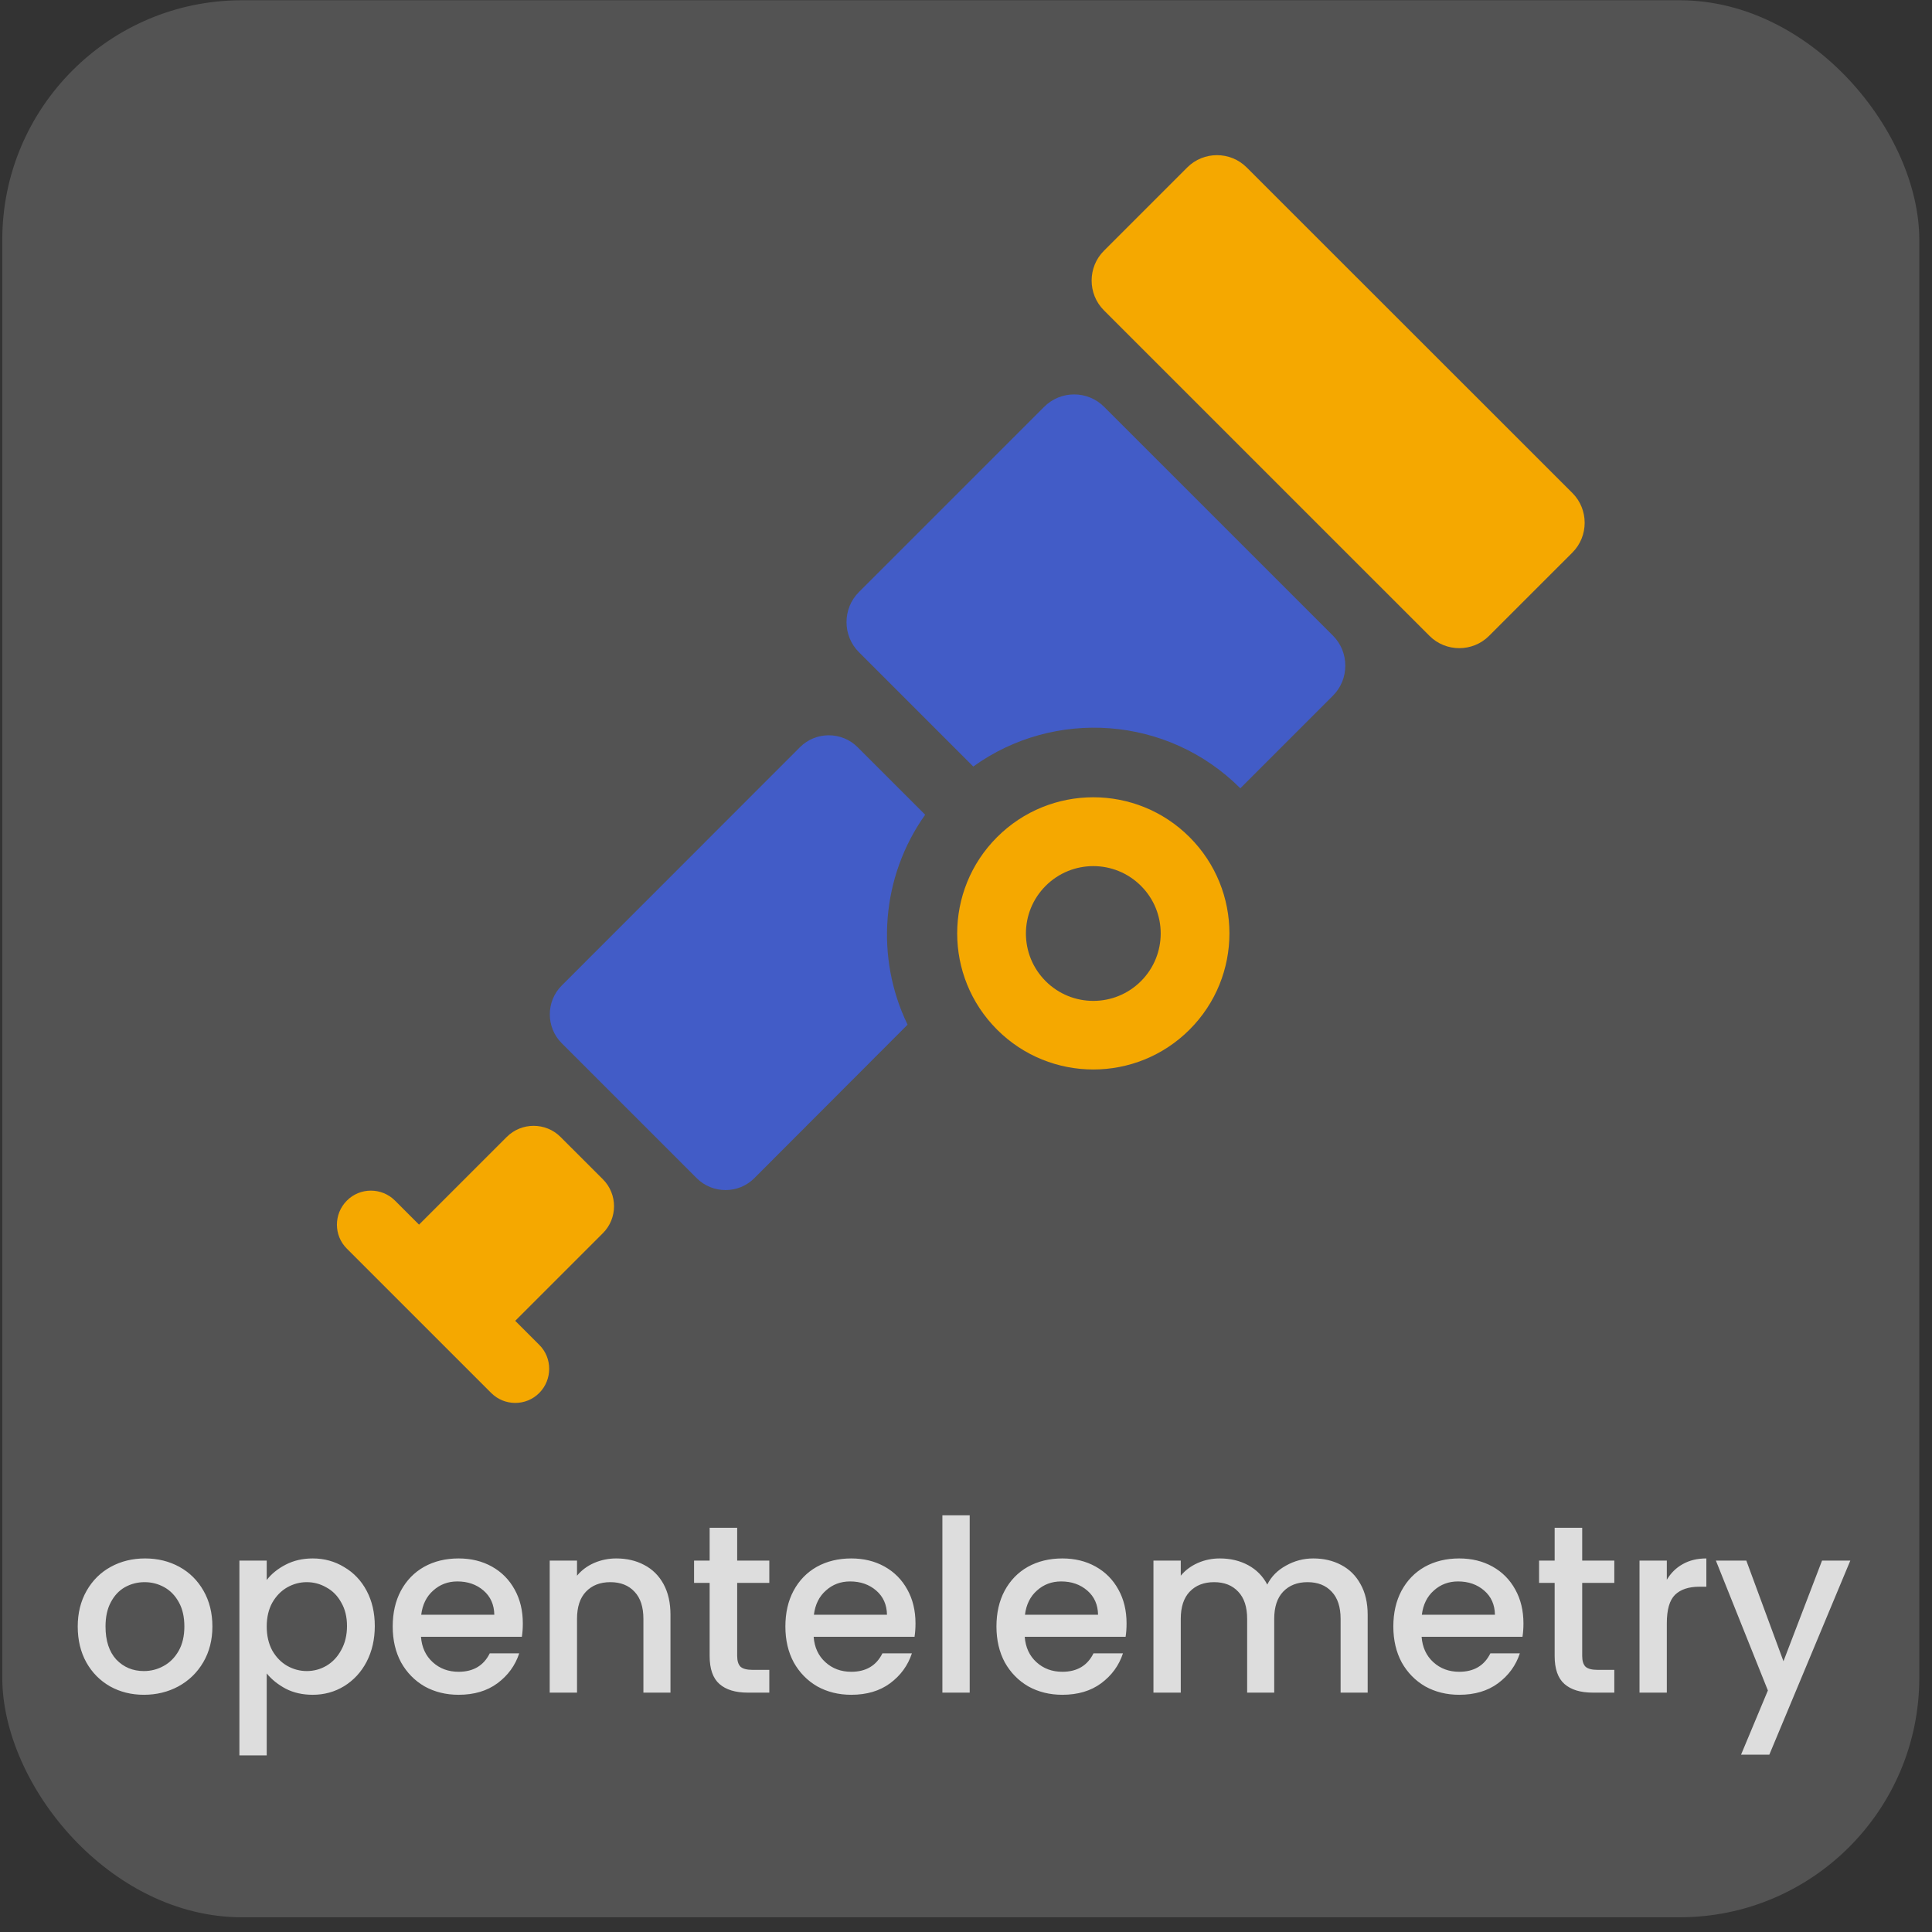 <?xml version="1.0" encoding="UTF-8"?> <svg xmlns="http://www.w3.org/2000/svg" width="129" height="129" viewBox="0 0 129 129" fill="none"><rect x="0" y="0" width="129" height="129" fill="#333333" stroke="none"/> <rect x="0.152" y="0.017" width="128" height="128" rx="16" fill="white" fill-opacity="0.16"></rect> <g clip-path="url(#clip0_2216_109164)"> <path d="M66.574 55.896C63.024 59.445 63.024 65.199 66.574 68.748C70.123 72.297 75.878 72.297 79.427 68.748C82.977 65.199 82.977 59.445 79.427 55.896C75.878 52.347 70.123 52.347 66.574 55.896ZM76.182 65.512C74.424 67.269 71.577 67.269 69.819 65.512C68.061 63.754 68.061 60.907 69.819 59.149C71.577 57.391 74.424 57.391 76.182 59.149C77.94 60.898 77.94 63.754 76.182 65.512ZM79.275 11.178L73.706 16.747C72.616 17.837 72.616 19.628 73.706 20.718L95.45 42.46C96.54 43.55 98.332 43.55 99.422 42.46L104.991 36.892C106.081 35.802 106.081 34.01 104.991 32.92L83.239 11.178C82.149 10.088 80.365 10.088 79.275 11.178ZM40.258 82.336C41.246 81.347 41.246 79.733 40.258 78.744L37.427 75.914C36.438 74.925 34.824 74.925 33.835 75.914L27.987 81.761L27.979 81.769L26.373 80.164C25.486 79.277 24.041 79.277 23.162 80.164C22.274 81.051 22.274 82.496 23.162 83.375L32.796 93.008C33.683 93.895 35.128 93.895 36.007 93.008C36.886 92.121 36.894 90.676 36.007 89.797L34.401 88.191L34.41 88.183L40.258 82.336Z" fill="#F5A800"></path> <path d="M69.718 27.166L57.346 39.536C56.247 40.635 56.247 42.443 57.346 43.542L64.985 51.181C70.385 47.294 77.957 47.775 82.817 52.634L89.003 46.449C90.101 45.35 90.101 43.542 89.003 42.443L73.724 27.166C72.625 26.059 70.817 26.059 69.718 27.166ZM61.774 54.4L57.261 49.888C56.205 48.831 54.472 48.831 53.416 49.888L37.503 65.808C36.447 66.864 36.447 68.596 37.503 69.652L46.52 78.668C47.577 79.725 49.309 79.725 50.365 78.668L60.599 68.418C58.436 63.949 58.825 58.549 61.774 54.4Z" fill="#425CC7"></path> </g> <path d="M9.606 113.161C8.774 113.161 8.022 112.974 7.35 112.601C6.678 112.217 6.15 111.684 5.766 111.001C5.382 110.308 5.19 109.508 5.19 108.601C5.19 107.705 5.387 106.91 5.782 106.217C6.177 105.524 6.715 104.99 7.398 104.617C8.081 104.244 8.843 104.057 9.686 104.057C10.529 104.057 11.291 104.244 11.974 104.617C12.657 104.99 13.195 105.524 13.59 106.217C13.985 106.91 14.182 107.705 14.182 108.601C14.182 109.497 13.979 110.292 13.574 110.985C13.169 111.678 12.614 112.217 11.91 112.601C11.217 112.974 10.449 113.161 9.606 113.161ZM9.606 111.577C10.075 111.577 10.513 111.465 10.918 111.241C11.334 111.017 11.67 110.681 11.926 110.233C12.182 109.785 12.31 109.241 12.31 108.601C12.31 107.961 12.187 107.422 11.942 106.985C11.697 106.537 11.371 106.201 10.966 105.977C10.561 105.753 10.123 105.641 9.654 105.641C9.185 105.641 8.747 105.753 8.342 105.977C7.947 106.201 7.633 106.537 7.398 106.985C7.163 107.422 7.046 107.961 7.046 108.601C7.046 109.55 7.286 110.286 7.766 110.809C8.257 111.321 8.87 111.577 9.606 111.577ZM17.809 105.497C18.119 105.092 18.54 104.75 19.073 104.473C19.607 104.196 20.209 104.057 20.881 104.057C21.649 104.057 22.348 104.249 22.977 104.633C23.617 105.006 24.119 105.534 24.481 106.217C24.844 106.9 25.025 107.684 25.025 108.569C25.025 109.454 24.844 110.249 24.481 110.953C24.119 111.646 23.617 112.19 22.977 112.585C22.348 112.969 21.649 113.161 20.881 113.161C20.209 113.161 19.612 113.028 19.089 112.761C18.567 112.484 18.14 112.142 17.809 111.737V117.209H15.985V104.201H17.809V105.497ZM23.169 108.569C23.169 107.961 23.041 107.438 22.785 107.001C22.54 106.553 22.209 106.217 21.793 105.993C21.388 105.758 20.951 105.641 20.481 105.641C20.023 105.641 19.585 105.758 19.169 105.993C18.764 106.228 18.433 106.569 18.177 107.017C17.932 107.465 17.809 107.993 17.809 108.601C17.809 109.209 17.932 109.742 18.177 110.201C18.433 110.649 18.764 110.99 19.169 111.225C19.585 111.46 20.023 111.577 20.481 111.577C20.951 111.577 21.388 111.46 21.793 111.225C22.209 110.98 22.54 110.628 22.785 110.169C23.041 109.71 23.169 109.177 23.169 108.569ZM34.909 108.393C34.909 108.724 34.888 109.022 34.845 109.289H28.109C28.162 109.993 28.424 110.558 28.893 110.985C29.362 111.412 29.938 111.625 30.621 111.625C31.602 111.625 32.296 111.214 32.701 110.393H34.669C34.402 111.204 33.917 111.87 33.213 112.393C32.52 112.905 31.656 113.161 30.621 113.161C29.778 113.161 29.021 112.974 28.349 112.601C27.688 112.217 27.165 111.684 26.781 111.001C26.408 110.308 26.221 109.508 26.221 108.601C26.221 107.694 26.402 106.9 26.765 106.217C27.138 105.524 27.656 104.99 28.317 104.617C28.989 104.244 29.757 104.057 30.621 104.057C31.453 104.057 32.194 104.238 32.845 104.601C33.496 104.964 34.002 105.476 34.365 106.137C34.728 106.788 34.909 107.54 34.909 108.393ZM33.005 107.817C32.994 107.145 32.754 106.606 32.285 106.201C31.816 105.796 31.234 105.593 30.541 105.593C29.912 105.593 29.373 105.796 28.925 106.201C28.477 106.596 28.21 107.134 28.125 107.817H33.005ZM41.152 104.057C41.845 104.057 42.464 104.201 43.008 104.489C43.563 104.777 43.995 105.204 44.304 105.769C44.613 106.334 44.768 107.017 44.768 107.817V113.017H42.96V108.089C42.96 107.3 42.763 106.697 42.368 106.281C41.973 105.854 41.435 105.641 40.752 105.641C40.069 105.641 39.525 105.854 39.12 106.281C38.725 106.697 38.528 107.3 38.528 108.089V113.017H36.704V104.201H38.528V105.209C38.827 104.846 39.205 104.564 39.664 104.361C40.133 104.158 40.629 104.057 41.152 104.057ZM49.222 105.689V110.569C49.222 110.9 49.297 111.14 49.447 111.289C49.606 111.428 49.873 111.497 50.246 111.497H51.367V113.017H49.926C49.105 113.017 48.476 112.825 48.038 112.441C47.601 112.057 47.383 111.433 47.383 110.569V105.689H46.343V104.201H47.383V102.009H49.222V104.201H51.367V105.689H49.222ZM61.128 108.393C61.128 108.724 61.106 109.022 61.064 109.289H54.328C54.381 109.993 54.642 110.558 55.112 110.985C55.581 111.412 56.157 111.625 56.84 111.625C57.821 111.625 58.514 111.214 58.92 110.393H60.888C60.621 111.204 60.136 111.87 59.432 112.393C58.738 112.905 57.874 113.161 56.84 113.161C55.997 113.161 55.24 112.974 54.568 112.601C53.906 112.217 53.384 111.684 53 111.001C52.626 110.308 52.44 109.508 52.44 108.601C52.44 107.694 52.621 106.9 52.984 106.217C53.357 105.524 53.874 104.99 54.536 104.617C55.208 104.244 55.976 104.057 56.84 104.057C57.672 104.057 58.413 104.238 59.064 104.601C59.714 104.964 60.221 105.476 60.584 106.137C60.946 106.788 61.128 107.54 61.128 108.393ZM59.224 107.817C59.213 107.145 58.973 106.606 58.504 106.201C58.034 105.796 57.453 105.593 56.76 105.593C56.13 105.593 55.592 105.796 55.144 106.201C54.696 106.596 54.429 107.134 54.344 107.817H59.224ZM64.747 101.177V113.017H62.923V101.177H64.747ZM75.221 108.393C75.221 108.724 75.2 109.022 75.157 109.289H68.421C68.475 109.993 68.736 110.558 69.205 110.985C69.675 111.412 70.251 111.625 70.933 111.625C71.915 111.625 72.608 111.214 73.013 110.393H74.981C74.715 111.204 74.229 111.87 73.525 112.393C72.832 112.905 71.968 113.161 70.933 113.161C70.091 113.161 69.333 112.974 68.661 112.601C68 112.217 67.477 111.684 67.093 111.001C66.72 110.308 66.533 109.508 66.533 108.601C66.533 107.694 66.715 106.9 67.077 106.217C67.451 105.524 67.968 104.99 68.629 104.617C69.301 104.244 70.069 104.057 70.933 104.057C71.765 104.057 72.507 104.238 73.157 104.601C73.808 104.964 74.315 105.476 74.677 106.137C75.04 106.788 75.221 107.54 75.221 108.393ZM73.317 107.817C73.307 107.145 73.067 106.606 72.597 106.201C72.128 105.796 71.547 105.593 70.853 105.593C70.224 105.593 69.685 105.796 69.237 106.201C68.789 106.596 68.523 107.134 68.437 107.817H73.317ZM87.688 104.057C88.382 104.057 89 104.201 89.544 104.489C90.099 104.777 90.531 105.204 90.84 105.769C91.16 106.334 91.32 107.017 91.32 107.817V113.017H89.512V108.089C89.512 107.3 89.315 106.697 88.92 106.281C88.526 105.854 87.987 105.641 87.304 105.641C86.622 105.641 86.078 105.854 85.672 106.281C85.278 106.697 85.08 107.3 85.08 108.089V113.017H83.272V108.089C83.272 107.3 83.075 106.697 82.68 106.281C82.286 105.854 81.747 105.641 81.064 105.641C80.382 105.641 79.838 105.854 79.432 106.281C79.038 106.697 78.84 107.3 78.84 108.089V113.017H77.016V104.201H78.84V105.209C79.139 104.846 79.518 104.564 79.976 104.361C80.435 104.158 80.926 104.057 81.448 104.057C82.152 104.057 82.782 104.206 83.336 104.505C83.891 104.804 84.318 105.236 84.616 105.801C84.883 105.268 85.299 104.846 85.864 104.537C86.43 104.217 87.038 104.057 87.688 104.057ZM101.721 108.393C101.721 108.724 101.7 109.022 101.657 109.289H94.921C94.975 109.993 95.236 110.558 95.705 110.985C96.175 111.412 96.751 111.625 97.433 111.625C98.415 111.625 99.108 111.214 99.513 110.393H101.481C101.215 111.204 100.729 111.87 100.025 112.393C99.332 112.905 98.468 113.161 97.433 113.161C96.591 113.161 95.833 112.974 95.161 112.601C94.5 112.217 93.977 111.684 93.593 111.001C93.22 110.308 93.033 109.508 93.033 108.601C93.033 107.694 93.215 106.9 93.577 106.217C93.951 105.524 94.468 104.99 95.129 104.617C95.801 104.244 96.569 104.057 97.433 104.057C98.265 104.057 99.007 104.238 99.657 104.601C100.308 104.964 100.815 105.476 101.177 106.137C101.54 106.788 101.721 107.54 101.721 108.393ZM99.817 107.817C99.807 107.145 99.567 106.606 99.097 106.201C98.628 105.796 98.047 105.593 97.353 105.593C96.724 105.593 96.185 105.796 95.737 106.201C95.289 106.596 95.023 107.134 94.937 107.817H99.817ZM105.644 105.689V110.569C105.644 110.9 105.719 111.14 105.868 111.289C106.028 111.428 106.295 111.497 106.668 111.497H107.788V113.017H106.348C105.527 113.017 104.898 112.825 104.46 112.441C104.023 112.057 103.804 111.433 103.804 110.569V105.689H102.764V104.201H103.804V102.009H105.644V104.201H107.788V105.689H105.644ZM111.294 105.481C111.56 105.033 111.912 104.686 112.35 104.441C112.798 104.185 113.326 104.057 113.934 104.057V105.945H113.47C112.755 105.945 112.211 106.126 111.838 106.489C111.475 106.852 111.294 107.481 111.294 108.377V113.017H109.47V104.201H111.294V105.481ZM123.546 104.201L118.138 117.161H116.25L118.042 112.873L114.57 104.201H116.602L119.082 110.921L121.658 104.201H123.546Z" fill="white" fill-opacity="0.8"></path> <defs> <clipPath id="clip0_2216_109164"> <rect width="83.312" height="83.312" fill="white" transform="translate(22.496 10.361)"></rect> </clipPath> </defs> </svg> 